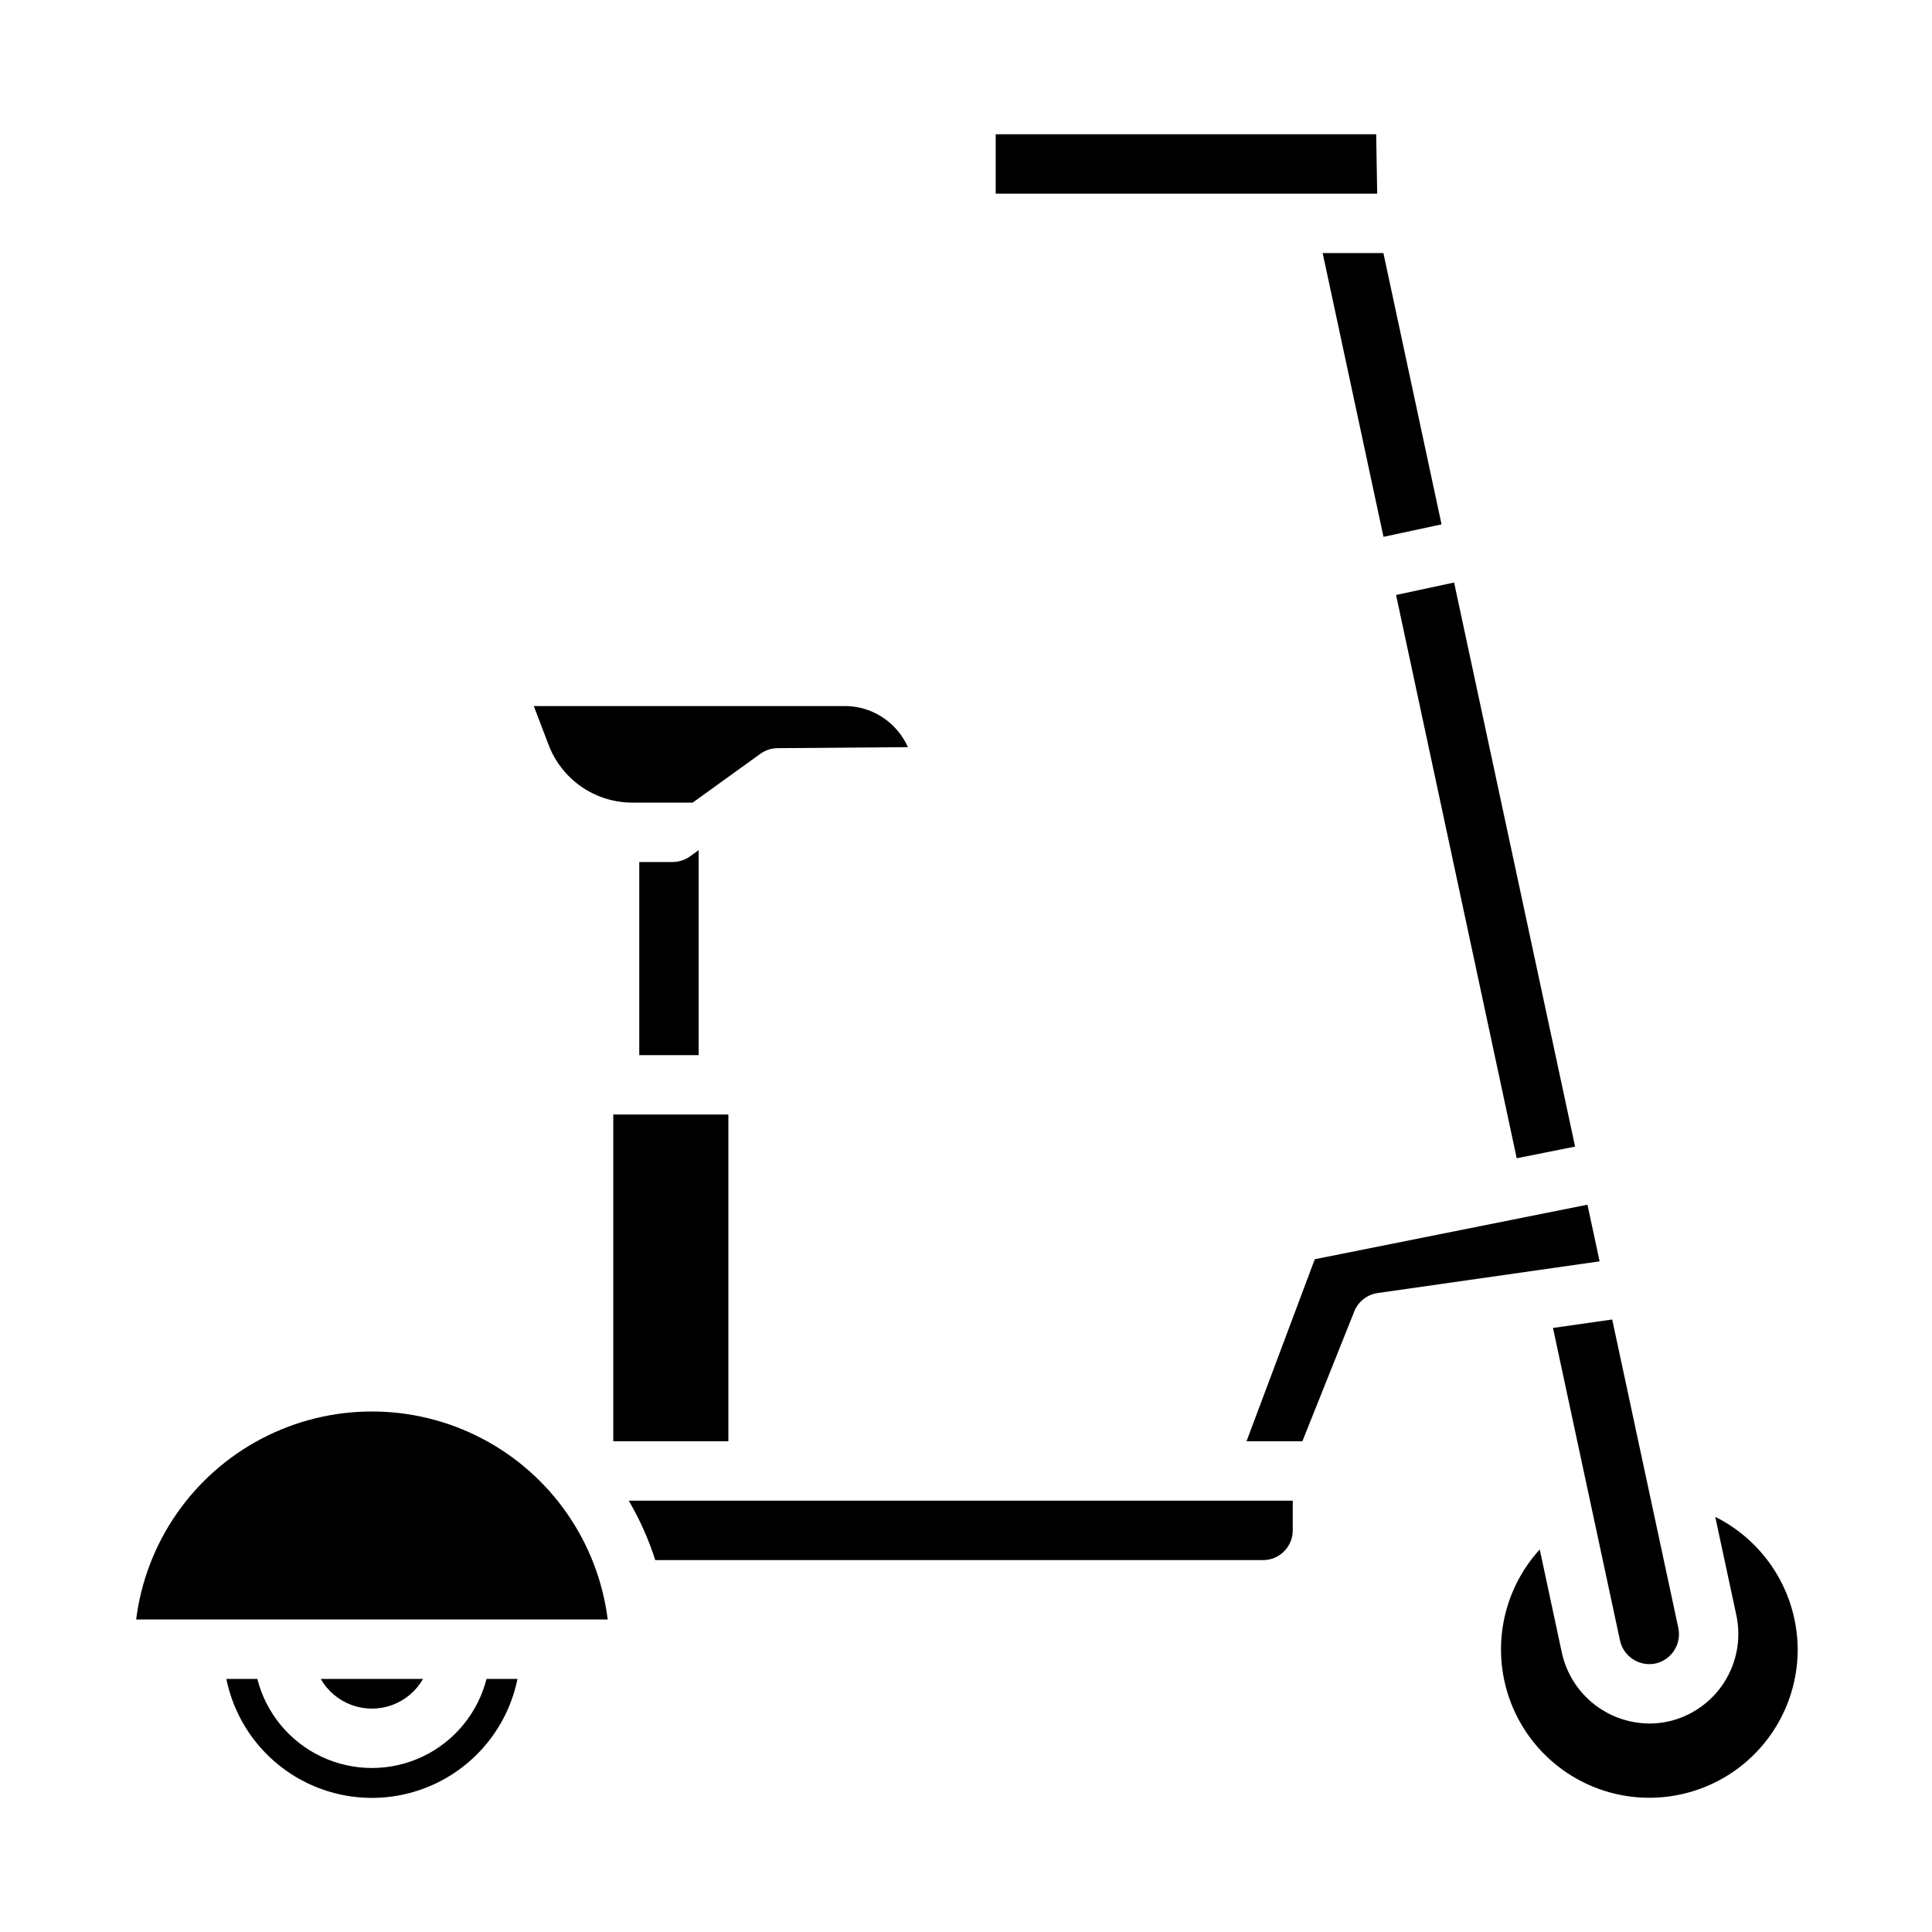 <?xml version="1.0" encoding="UTF-8"?>
<!-- Uploaded to: SVG Repo, www.svgrepo.com, Generator: SVG Repo Mixer Tools -->
<svg fill="#000000" width="800px" height="800px" version="1.1" viewBox="144 144 512 512" xmlns="http://www.w3.org/2000/svg">
 <g>
  <path d="m407.87 195.32h101.1l-0.27-15.742h-100.83z"/>
  <path d="m289.42 341.49c1.715 4.461 4.738 8.297 8.672 11.008 3.93 2.715 8.59 4.18 13.367 4.203h16.113l17.949-12.949c1.324-0.953 2.91-1.469 4.543-1.48l34.543-0.27c-0.902-2.016-2.164-3.856-3.715-5.43-3.434-3.504-8.141-5.473-13.047-5.457h-82.379z"/>
  <path d="m494.52 211.07 16.121 75.199 15.383-3.305-15.406-71.895z"/>
  <path d="m582.72 584.85c4.242-0.957 6.938-5.129 6.062-9.391l-17.531-81.781-15.695 2.242 17.766 82.855c0.945 4.254 5.133 6.957 9.398 6.074z"/>
  <path d="m513.97 301.67 31.977 149.28 15.469-3.094-32.062-149.48z"/>
  <path d="m310.63 541.7c2.914 4.973 5.269 10.254 7.019 15.742h161.07c2.086 0 4.09-0.828 5.566-2.305 1.477-1.477 2.305-3.477 2.305-5.566v-7.871z"/>
  <path d="m492.43 477.71-18.09 48.238h14.801l13.762-34.418-0.004 0.004c1.047-2.613 3.406-4.469 6.195-4.867l58.82-8.398-3.219-15.012z"/>
  <path d="m620.41 581.05c-0.047-7.293-2.117-14.43-5.973-20.621-3.859-6.188-9.355-11.191-15.879-14.449l5.621 26.184c1.273 6.117 0.09 12.492-3.297 17.746-3.391 5.25-8.711 8.957-14.809 10.316-1.621 0.348-3.273 0.52-4.93 0.52-5.402-0.012-10.645-1.863-14.859-5.246-4.219-3.383-7.16-8.098-8.348-13.371l-5.887-27.504c-8.742 9.586-12.191 22.871-9.219 35.5 2.973 12.633 11.988 22.98 24.09 27.66 12.105 4.676 25.734 3.082 36.434-4.262 10.695-7.348 17.078-19.496 17.055-32.473z"/>
  <path d="m180.08 573.18h124.97c-2.574-20.473-15.016-38.387-33.297-47.949-18.285-9.562-40.094-9.562-58.375 0-18.285 9.562-30.723 27.477-33.297 47.949z"/>
  <path d="m256.11 588.93h-27.109c1.828 3.203 4.731 5.652 8.191 6.922 3.465 1.266 7.262 1.266 10.727 0 3.461-1.27 6.363-3.719 8.191-6.922z"/>
  <path d="m212.19 588.93h-8.203c2.43 11.957 10.262 22.113 21.211 27.492 10.949 5.383 23.777 5.383 34.723 0 10.949-5.379 18.785-15.535 21.215-27.492h-8.203c-2.309 9.066-8.547 16.629-17.008 20.617s-18.266 3.988-26.727 0c-8.461-3.988-14.699-11.551-17.008-20.617z"/>
  <path d="m326.87 370.95c-1.359 0.961-2.981 1.484-4.644 1.496h-8.816v51.168h15.742v-54.316z"/>
  <path d="m306.52 439.36h30.504v86.594h-30.504z"/>
 </g>
</svg>